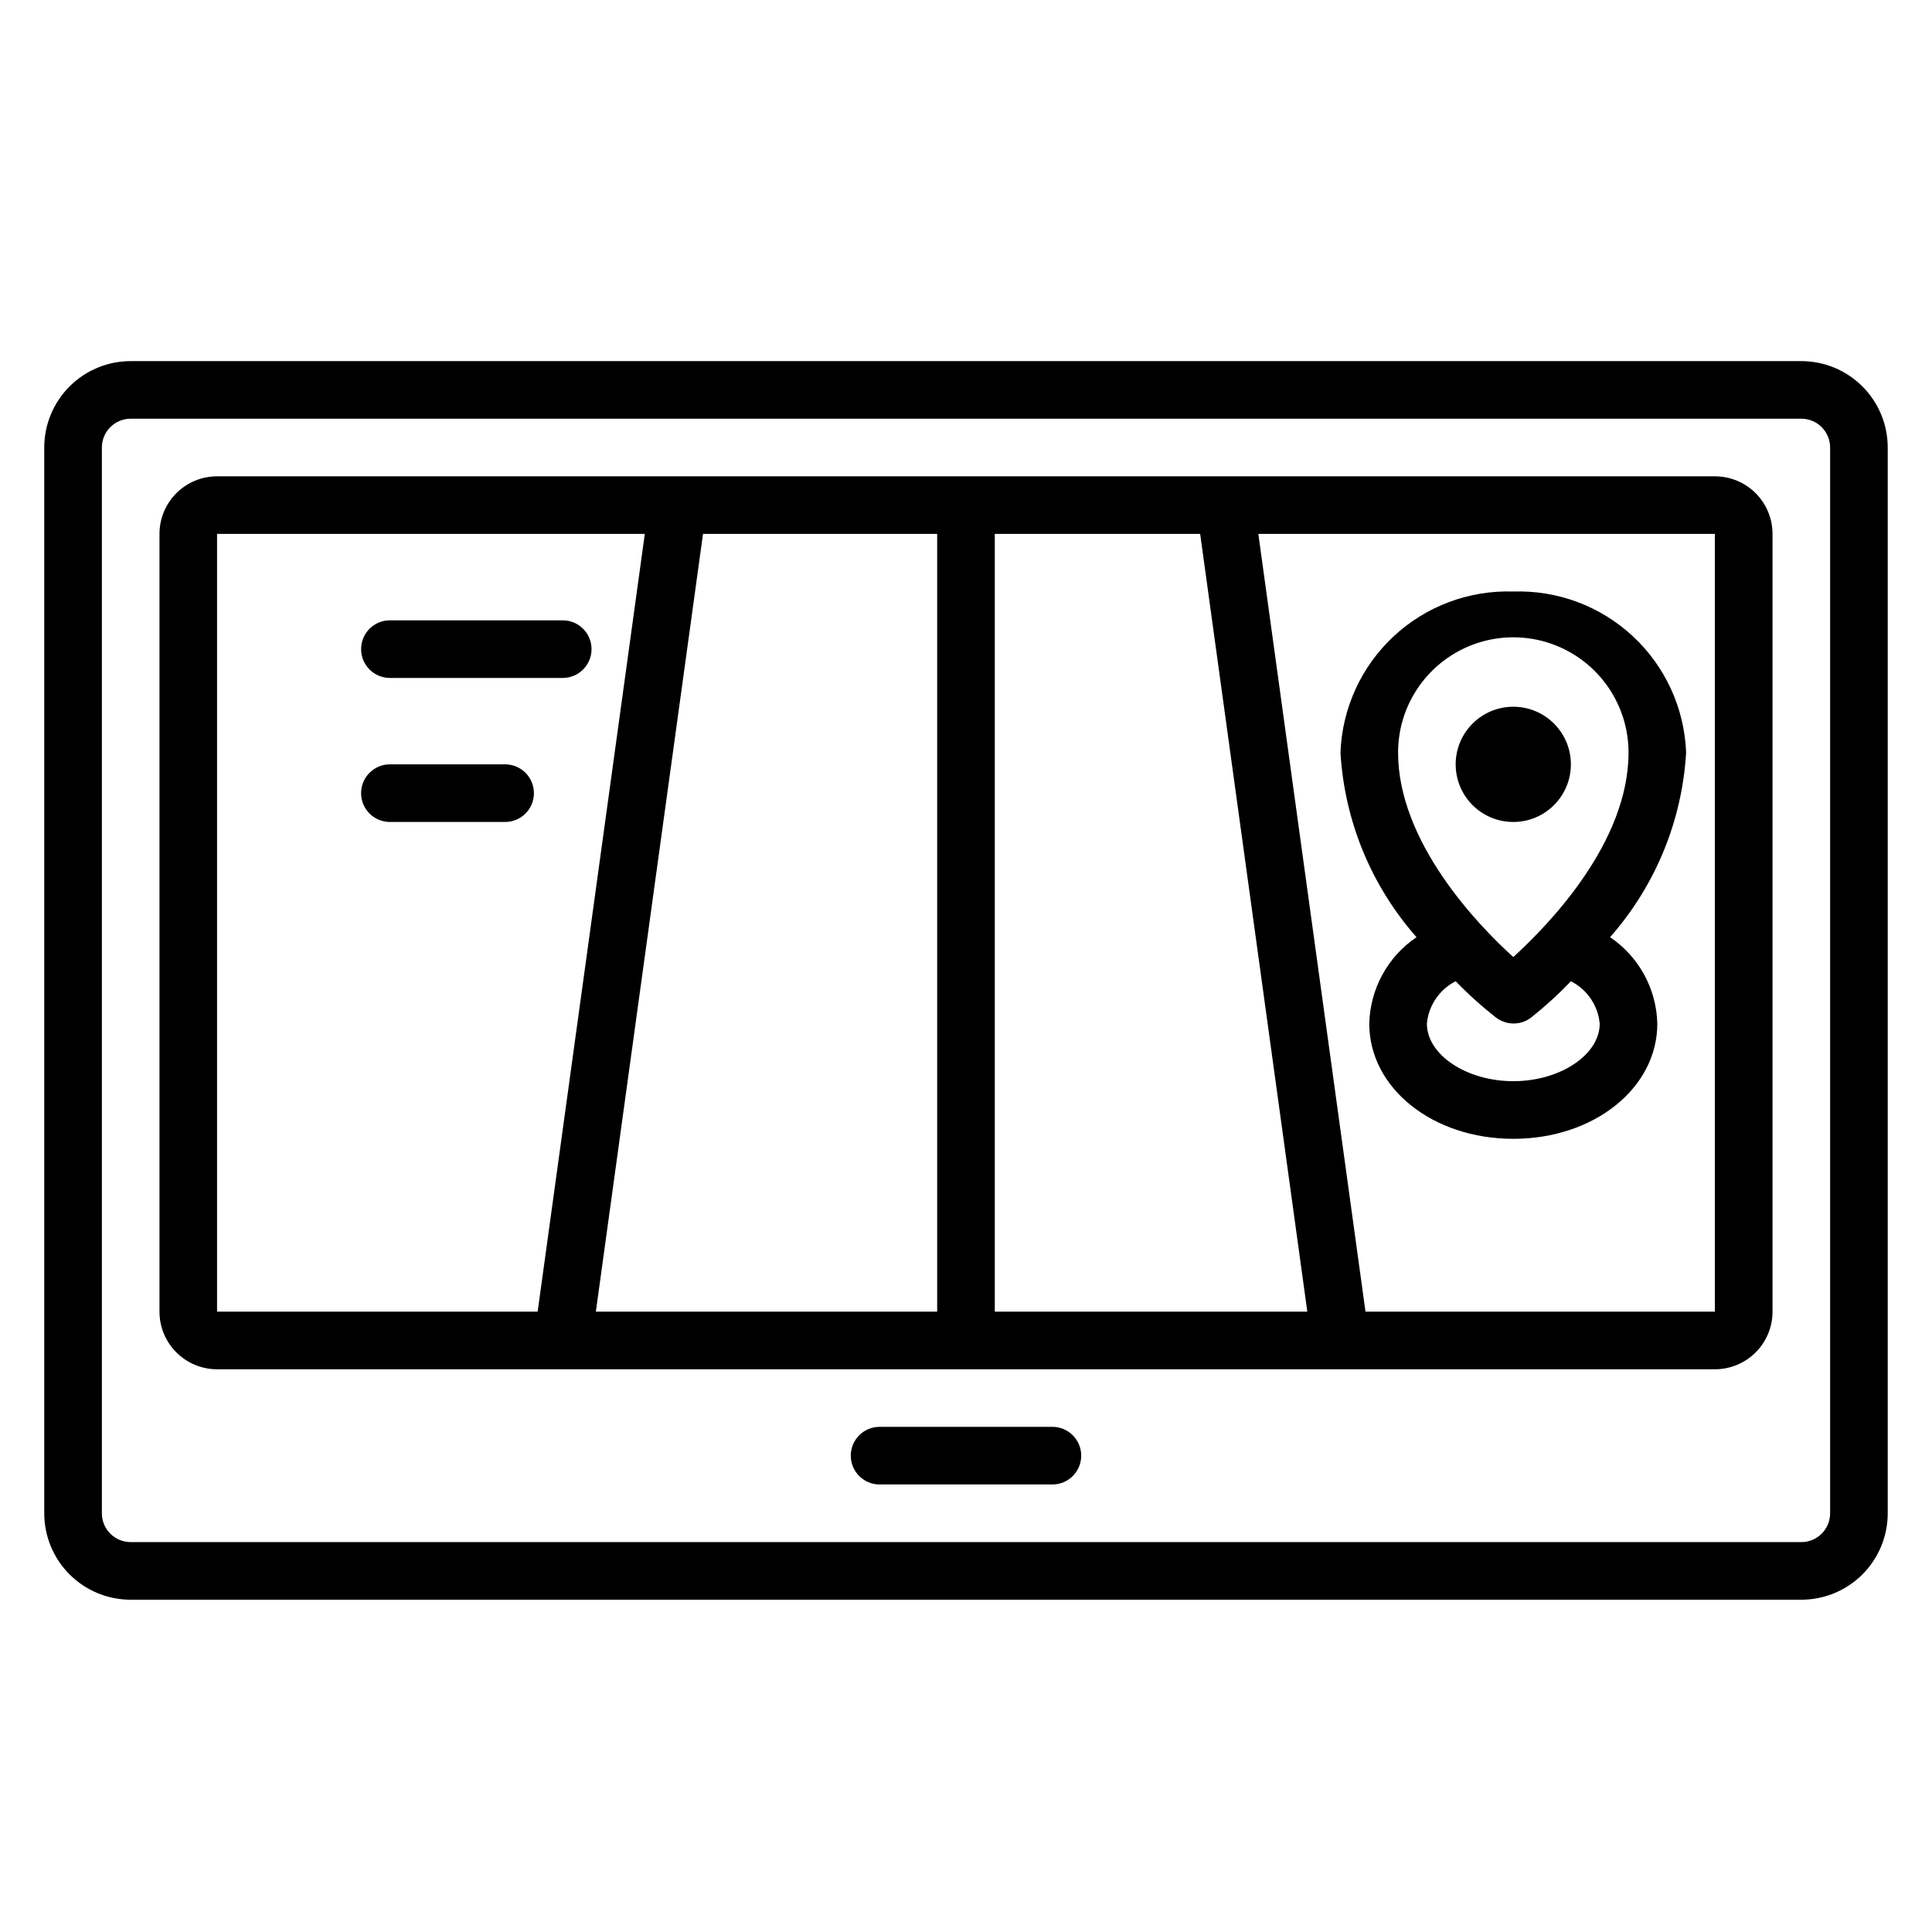 <?xml version="1.0" encoding="UTF-8"?>
<!-- Uploaded to: ICON Repo, www.svgrepo.com, Generator: ICON Repo Mixer Tools -->
<svg fill="#000000" width="800px" height="800px" version="1.1" viewBox="144 144 512 512" xmlns="http://www.w3.org/2000/svg">
 <g>
  <path d="m621.37 239.7h-442.74c-6.074 0-11.898 2.414-16.195 6.707-4.293 4.297-6.707 10.121-6.707 16.195v282.44c0 6.074 2.414 11.898 6.707 16.191 4.297 4.297 10.121 6.707 16.195 6.707h442.74c6.07 0 11.898-2.41 16.191-6.707 4.293-4.293 6.707-10.117 6.707-16.191v-282.44c0-6.074-2.414-11.898-6.707-16.195-4.293-4.293-10.121-6.707-16.191-6.707zm7.633 305.34c0 2.023-0.805 3.965-2.238 5.398-1.43 1.43-3.371 2.234-5.394 2.234h-442.74c-4.219 0-7.633-3.418-7.633-7.633v-282.44c0-4.219 3.414-7.637 7.633-7.637h442.74c2.023 0 3.965 0.805 5.394 2.238 1.434 1.43 2.238 3.371 2.238 5.398z"/>
  <path d="m598.47 270.23h-396.94c-4.047 0-7.93 1.605-10.793 4.469s-4.473 6.75-4.473 10.797v206.11c0 4.047 1.609 7.93 4.473 10.793s6.746 4.473 10.793 4.473h396.94c4.051 0 7.934-1.609 10.797-4.473s4.469-6.746 4.469-10.793v-206.11c0-4.047-1.605-7.934-4.469-10.797s-6.746-4.469-10.797-4.469zm-190.84 15.266h54.426l28.398 206.11h-82.824zm-15.27 206.11h-90.453l28.398-206.11h62.055zm-190.84-206.11h113.36l-28.398 206.11h-84.961zm304.35 206.11-28.398-206.11h120.99v206.11z"/>
  <path d="m247.33 323.66h45.801c4.215 0 7.633-3.418 7.633-7.633 0-4.219-3.418-7.633-7.633-7.633h-45.801c-4.215 0-7.633 3.414-7.633 7.633 0 4.215 3.418 7.633 7.633 7.633z"/>
  <path d="m277.86 346.56h-30.535c-4.215 0-7.633 3.418-7.633 7.637 0 4.215 3.418 7.633 7.633 7.633h30.535c4.215 0 7.633-3.418 7.633-7.633 0-4.219-3.418-7.637-7.633-7.637z"/>
  <path d="m560.3 346.56c0 8.434-6.836 15.27-15.266 15.27-8.434 0-15.266-6.836-15.266-15.27 0-8.43 6.832-15.266 15.266-15.266 8.43 0 15.266 6.836 15.266 15.266"/>
  <path d="m545.04 300.76c-11.727-0.391-23.129 3.879-31.715 11.879-8.582 7.996-13.648 19.07-14.086 30.793 1.059 18.105 8.156 35.332 20.152 48.93-7.633 5.16-12.297 13.691-12.52 22.902 0 17.098 16.793 30.535 38.168 30.535s38.168-13.434 38.168-30.535c-0.223-9.211-4.887-17.742-12.52-22.902 11.996-13.598 19.09-30.824 20.152-48.93-0.438-11.723-5.504-22.797-14.086-30.793-8.586-8-19.988-12.27-31.715-11.879zm22.902 114.5c0 8.246-10.457 15.266-22.902 15.266-12.441 0-22.902-7.023-22.902-15.266 0.449-4.805 3.332-9.039 7.637-11.223 3.336 3.449 6.906 6.66 10.684 9.621 2.746 2.109 6.57 2.109 9.312 0 3.727-2.965 7.246-6.18 10.535-9.621 4.305 2.184 7.188 6.418 7.633 11.223zm-22.902-17.633c-9.543-8.625-30.535-30.535-30.535-54.199 0-10.906 5.82-20.988 15.27-26.441 9.445-5.457 21.086-5.457 30.531 0 9.449 5.453 15.27 15.535 15.27 26.441 0 23.816-20.992 45.496-30.535 54.199z"/>
  <path d="m422.9 522.13h-45.801c-4.215 0-7.633 3.418-7.633 7.637 0 4.215 3.418 7.633 7.633 7.633h45.801c4.215 0 7.633-3.418 7.633-7.633 0-4.219-3.418-7.637-7.633-7.637z"/>
 </g>
</svg>